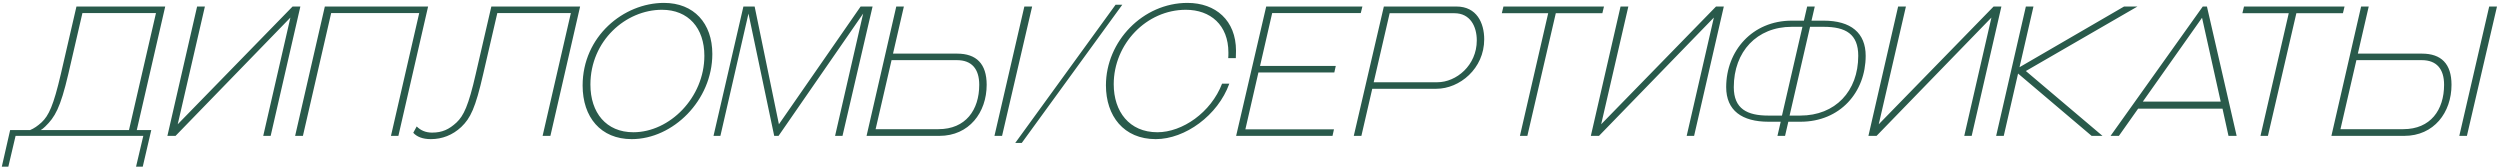 <?xml version="1.0" encoding="UTF-8"?> <svg xmlns="http://www.w3.org/2000/svg" width="552" height="37" viewBox="0 0 552 37" fill="none"><path d="M1.84 36.8L0.4 36.8L2.24 28.72L6.64 28.72C7.52 28.36 8.32 27.8 9.2 27C10.76 25.52 11.8 23.36 13.44 16.32L16.88 1.44L36.48 1.44L30.2 28.72L33.4 28.72L31.52 36.8L30.04 36.8L31.64 30L3.44 30L1.84 36.8ZM9.96 27.96C9.64 28.28 9.32 28.52 9 28.72L28.48 28.72L34.44 2.88L18.2 2.88L15.08 16.36C13.32 23.88 12.12 25.88 9.96 27.96ZM59.761 30L58.121 30L64.121 3.88L38.761 30L36.961 30L43.521 1.44L45.241 1.44L39.241 27.44L64.601 1.44L66.321 1.44L59.761 30ZM87.964 30L86.324 30L92.564 2.88L73.124 2.88L66.884 30L65.164 30L71.724 1.44L94.524 1.44L87.964 30ZM95.127 30.72C93.248 30.72 92.007 30.16 91.248 29.32L92.007 27.92C92.888 28.8 94.007 29.28 95.407 29.28C97.647 29.28 99.168 28.56 100.807 27.04C102.367 25.56 103.447 23.36 105.047 16.32L108.488 1.44L128.088 1.44L121.527 30L119.807 30L126.048 2.88L109.808 2.88L106.687 16.36C104.967 23.88 103.887 26.08 101.847 28.04C99.927 29.84 97.608 30.72 95.127 30.72ZM139.483 30.72C132.643 30.72 128.643 25.88 128.643 18.88C128.643 8.04 137.683 0.64 146.603 0.64C153.203 0.64 157.283 5.12 157.283 11.92C157.283 22.16 148.603 30.72 139.483 30.72ZM139.843 29.2C147.883 29.2 155.523 21.52 155.523 12.32C155.523 6.2 152.003 2.16 146.163 2.16C138.163 2.16 130.363 9 130.363 18.68C130.363 24.88 133.843 29.2 139.843 29.2ZM171.904 30L170.944 30L165.264 3L159.064 30L157.544 30L164.144 1.44L166.624 1.44L171.984 27.44L190.024 1.44L192.664 1.44L186.024 30L184.384 30L190.584 3L171.904 30ZM196.856 13.28L193.336 28.52L207.216 28.52C213.216 28.52 216.216 24.28 216.216 18.72C216.216 15.2 214.536 13.28 211.296 13.28L196.856 13.28ZM197.176 11.84L211.336 11.84C215.576 11.84 217.856 14.08 217.856 18.72C217.856 24.84 213.976 30 207.416 30L191.336 30L197.896 1.44L199.576 1.44L197.176 11.84ZM221.256 30L219.576 30L226.176 1.44L227.896 1.44L221.256 30ZM225.606 31.56L224.166 31.56L246.326 1.04L247.806 1.04L225.606 31.56ZM262.19 0.64C268.43 0.64 272.91 4.52 272.91 11.2C272.91 11.76 272.87 12.28 272.87 12.84L271.19 12.84C271.23 12.44 271.23 12.04 271.23 11.6C271.23 5.52 267.27 2.16 261.83 2.16C253.15 2.16 245.91 9.68 245.91 18.6C245.91 24.64 249.35 29.2 255.55 29.2C261.07 29.2 267.39 24.84 269.83 18.48L271.43 18.48C268.91 25.48 261.67 30.72 255.19 30.72C248.11 30.72 244.19 25.6 244.19 18.84C244.19 9.12 252.35 0.64 262.19 0.64ZM294.218 30L272.938 30L279.578 1.44L300.818 1.44L300.458 2.88L280.898 2.88L278.218 14.56L294.938 14.56L294.618 16L277.858 16L274.978 28.56L294.538 28.56L294.218 30ZM317.154 19.6L302.994 19.6L300.594 30L298.914 30L305.554 1.44L321.594 1.44C326.034 1.44 327.714 5.04 327.714 8.68C327.714 15.16 322.274 19.6 317.154 19.6ZM306.834 2.92L303.314 18.16L317.354 18.16C321.554 18.16 326.074 14.44 326.074 8.92C326.074 5.8 324.594 2.92 321.154 2.92L306.834 2.92ZM337.24 30L335.6 30L341.84 2.92L331.6 2.92L331.96 1.44L354.16 1.44L353.8 2.92L343.52 2.92L337.24 30ZM374.058 30L372.418 30L378.418 3.88L353.058 30L351.258 30L357.818 1.44L359.538 1.44L353.538 27.44L378.898 1.44L380.618 1.44L374.058 30ZM395.141 25.52L397.501 25.52C405.221 25.52 410.301 20.16 410.301 12.32C410.301 7.52 407.541 5.92 402.661 5.92L399.661 5.92L395.141 25.52ZM392.461 30L393.181 26.88L390.501 26.88C384.621 26.88 381.141 24.4 381.141 19.24C381.141 11.24 386.901 4.56 395.621 4.56L398.301 4.56L399.021 1.44L400.701 1.44L399.981 4.56L402.661 4.56C408.701 4.56 411.941 7.28 411.941 12.32C411.941 20.36 406.301 26.88 397.541 26.88L394.861 26.88L394.141 30L392.461 30ZM390.461 25.52L393.461 25.52L397.981 5.92L395.621 5.92C387.901 5.92 382.821 11.4 382.821 19.24C382.821 24.04 385.781 25.52 390.461 25.52ZM435.347 30L433.707 30L439.707 3.88L414.347 30L412.547 30L419.107 1.44L420.827 1.44L414.827 27.44L440.187 1.44L441.907 1.44L435.347 30ZM447.31 1.44L448.99 1.44L445.91 14.84L468.99 1.44L471.95 1.44L447.31 15.68L464.23 30L461.83 30L445.59 16.24L442.43 30L440.75 30L447.31 1.44ZM492.052 30L490.732 24L472.092 24L467.852 30L466.012 30L486.372 1.44L487.292 1.44L493.852 30L492.052 30ZM486.212 3.92L473.132 22.44L490.332 22.44L486.212 3.92ZM500.756 30L499.116 30L505.356 2.92L495.116 2.92L495.476 1.44L517.676 1.44L517.316 2.92L507.036 2.92L500.756 30ZM520.294 13.28L516.774 28.52L530.654 28.52C536.654 28.52 539.654 24.28 539.654 18.72C539.654 15.2 537.974 13.28 534.734 13.28L520.294 13.28ZM520.614 11.84L534.774 11.84C539.014 11.84 541.294 14.08 541.294 18.72C541.294 24.84 537.414 30 530.854 30L514.774 30L521.334 1.44L523.014 1.44L520.614 11.84ZM544.694 30L543.014 30L549.614 1.44L551.334 1.44L544.694 30Z" fill="#295A4B"></path></svg> 
